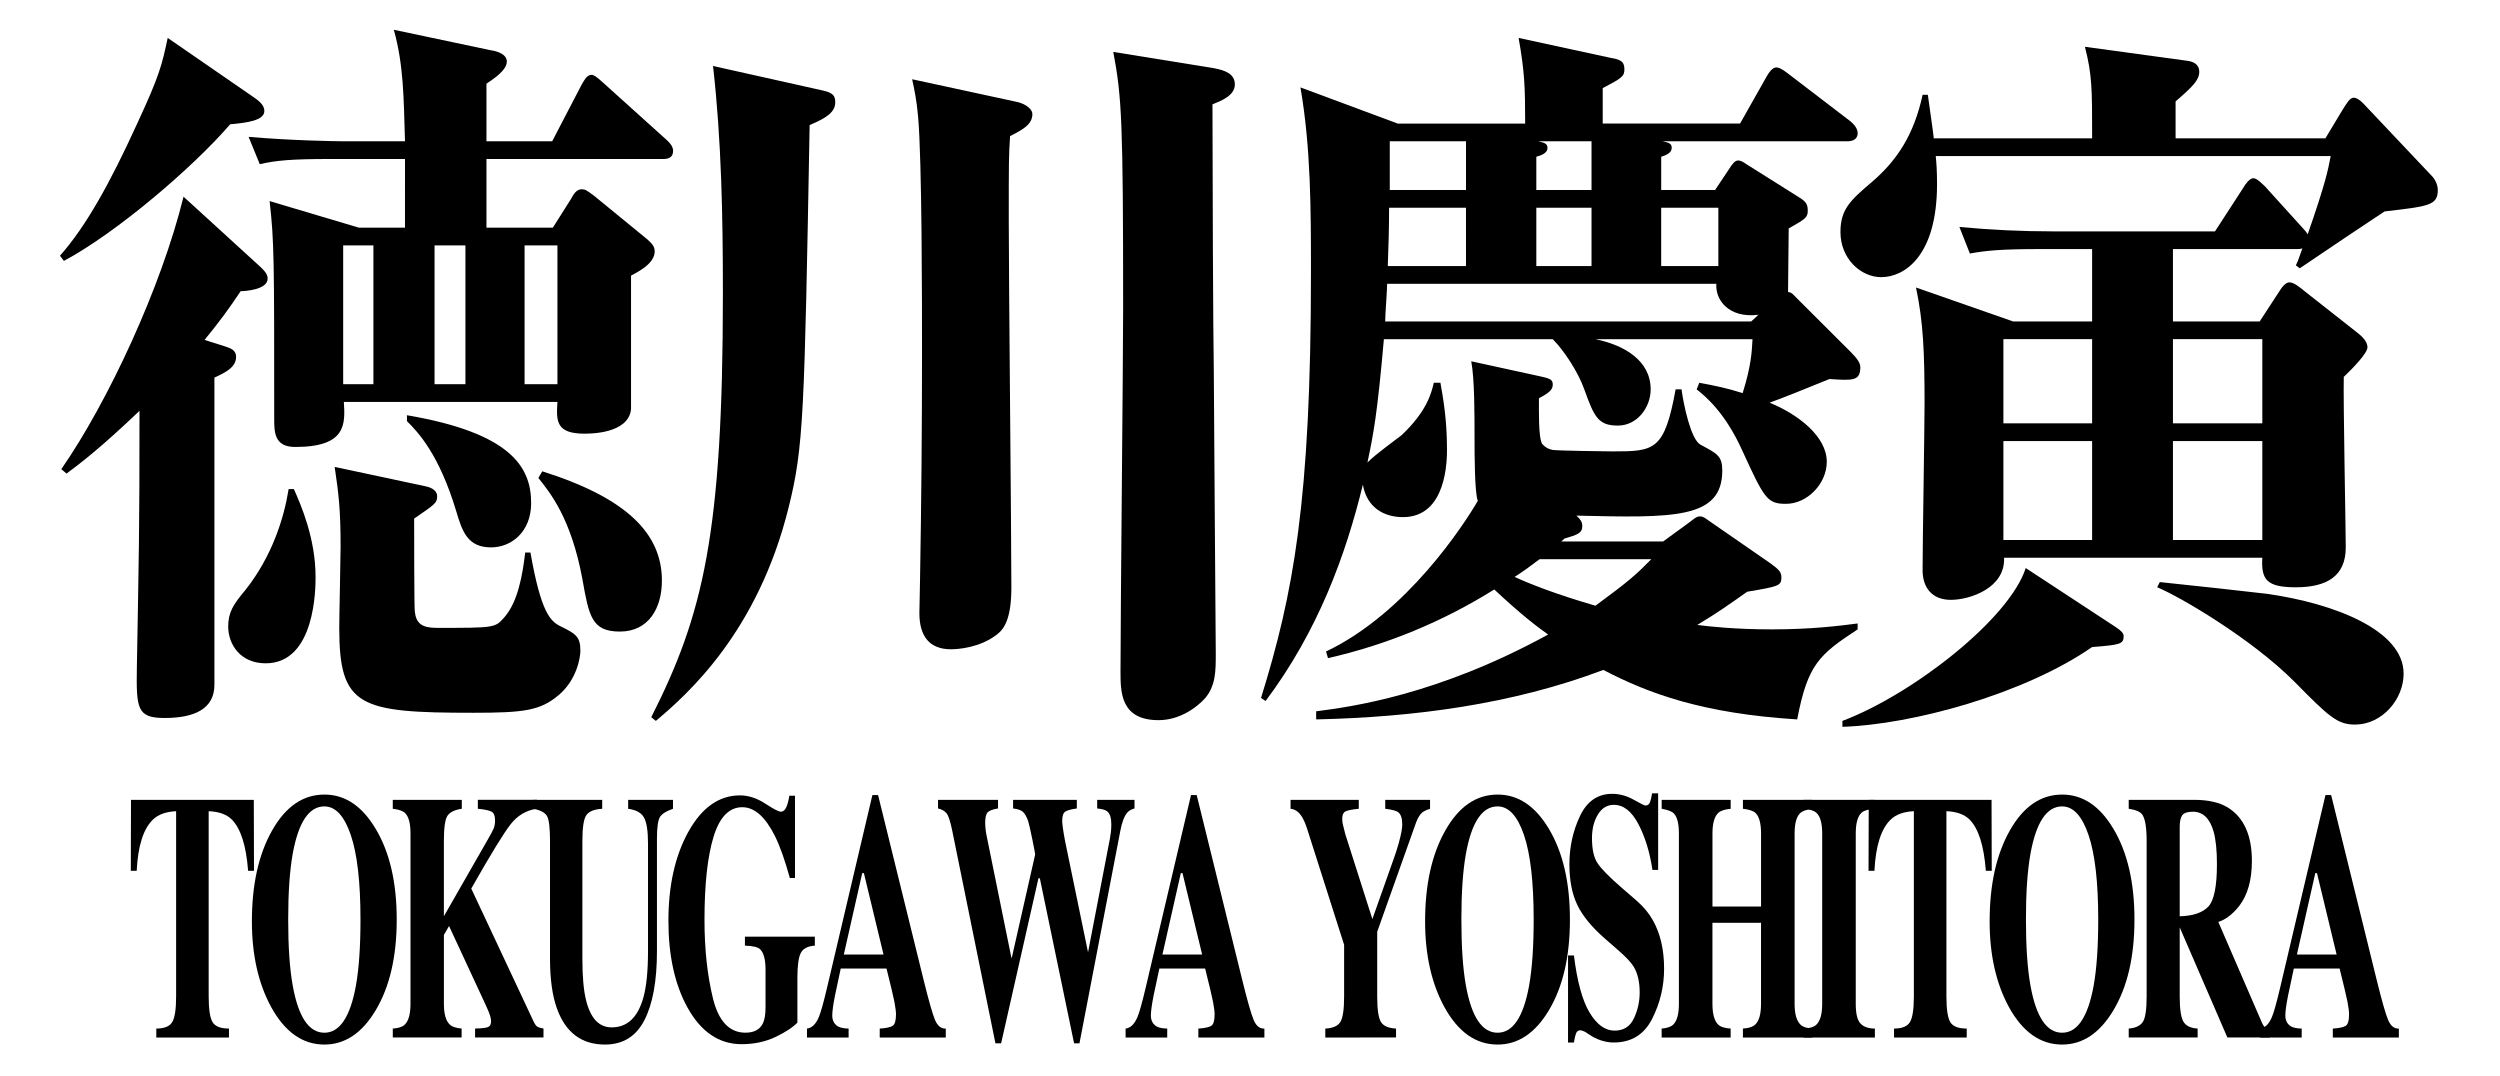 <?xml version="1.0" encoding="utf-8"?>
<!-- Generator: Adobe Illustrator 16.2.1, SVG Export Plug-In . SVG Version: 6.00 Build 0)  -->
<!DOCTYPE svg PUBLIC "-//W3C//DTD SVG 1.1//EN" "http://www.w3.org/Graphics/SVG/1.1/DTD/svg11.dtd">
<svg version="1.1" id="レイヤー_1" xmlns="http://www.w3.org/2000/svg" xmlns:xlink="http://www.w3.org/1999/xlink" x="0px"
	 y="0px" width="114.125px" height="49.131px" viewBox="0 0 114.125 49.131" enable-background="new 0 0 114.125 49.131"
	 xml:space="preserve">
<g>
	<g>
		<g>
			<path d="M5.98,36.514h5.606l0.009,3.237h-0.269c-0.088-1.158-0.339-1.941-0.755-2.35c-0.233-0.227-0.582-0.35-1.045-0.37v8.456
				c0,0.592,0.06,0.983,0.18,1.178c0.119,0.193,0.368,0.289,0.747,0.289v0.408H7.135v-0.408c0.363,0,0.605-0.098,0.725-0.293
				c0.12-0.197,0.18-0.588,0.18-1.174v-8.456c-0.454,0.021-0.803,0.144-1.045,0.37c-0.446,0.418-0.697,1.202-0.755,2.35H5.971
				L5.98,36.514z"/>
			<path d="M17.151,37.839c0.64,1.07,0.959,2.451,0.959,4.139s-0.319,3.067-0.959,4.139c-0.624,1.045-1.405,1.567-2.342,1.567
				c-0.994,0-1.805-0.572-2.432-1.716c-0.585-1.077-0.878-2.379-0.878-3.904c0-1.683,0.307-3.064,0.919-4.146
				c0.618-1.098,1.415-1.646,2.391-1.646C15.75,36.271,16.53,36.794,17.151,37.839z M16.246,45.003
				c0.14-0.773,0.21-1.781,0.21-3.025c0-1.709-0.148-2.997-0.444-3.865c-0.296-0.867-0.697-1.301-1.204-1.301
				c-0.704,0-1.187,0.725-1.447,2.172c-0.137,0.768-0.205,1.766-0.205,2.994c0,1.248,0.069,2.258,0.209,3.025
				c0.258,1.427,0.739,2.141,1.443,2.141C15.505,47.144,15.985,46.43,16.246,45.003z"/>
			<path d="M17.929,46.954c0.253-0.016,0.434-0.072,0.54-0.172c0.18-0.167,0.27-0.486,0.27-0.956V38.05
				c0-0.461-0.082-0.773-0.247-0.934c-0.101-0.099-0.288-0.164-0.562-0.195v-0.407h3.151v0.407c-0.321,0.047-0.538,0.151-0.65,0.312
				s-0.168,0.546-0.168,1.154v3.44l2.003-3.499c0.14-0.24,0.229-0.41,0.271-0.512s0.062-0.227,0.062-0.372
				c0-0.203-0.054-0.333-0.162-0.392c-0.107-0.057-0.315-0.102-0.623-0.133v-0.407h2.696v0.407
				c-0.482,0.068-0.882,0.304-1.198,0.706s-0.916,1.382-1.799,2.938l2.842,6.061c0.061,0.131,0.121,0.213,0.18,0.246
				c0.06,0.035,0.151,0.062,0.275,0.082v0.408h-3.123v-0.408c0.281-0.004,0.475-0.025,0.577-0.062
				c0.104-0.036,0.154-0.127,0.154-0.273c0-0.068-0.017-0.156-0.05-0.264c-0.033-0.106-0.093-0.252-0.177-0.435l-1.692-3.646
				l-0.235,0.408v3.144c0,0.465,0.09,0.781,0.27,0.948c0.104,0.1,0.283,0.16,0.539,0.18v0.408h-3.142V46.954z"/>
			<path d="M27.491,36.514v0.407c-0.36,0.021-0.602,0.117-0.723,0.289s-0.182,0.564-0.182,1.178v5.379
				c0,0.816,0.056,1.447,0.168,1.893c0.203,0.827,0.593,1.24,1.168,1.24c0.716,0,1.199-0.457,1.451-1.373
				c0.139-0.502,0.209-1.205,0.209-2.11v-4.911c0-0.574-0.062-0.971-0.185-1.188s-0.363-0.35-0.721-0.396v-0.407h2.046v0.407
				c-0.297,0.1-0.493,0.221-0.589,0.365c-0.095,0.144-0.143,0.475-0.143,0.991v5.134c0,1.364-0.191,2.418-0.573,3.16
				c-0.382,0.741-0.981,1.112-1.8,1.112c-1.07,0-1.803-0.552-2.196-1.655c-0.209-0.586-0.313-1.342-0.313-2.268v-5.373
				c0-0.604-0.047-0.982-0.139-1.139c-0.093-0.156-0.301-0.266-0.625-0.328v-0.407H27.491z"/>
			<path d="M31.41,37.995c0.618-1.123,1.408-1.686,2.369-1.686c0.385,0,0.769,0.125,1.15,0.373s0.619,0.372,0.714,0.372
				c0.1,0,0.18-0.06,0.24-0.181c0.061-0.119,0.111-0.303,0.15-0.549h0.259v3.756h-0.236c-0.225-0.816-0.453-1.459-0.687-1.93
				c-0.437-0.867-0.931-1.301-1.481-1.301c-0.601,0-1.039,0.449-1.314,1.349s-0.414,2.163-0.414,3.794
				c0,1.338,0.129,2.53,0.385,3.578s0.751,1.572,1.484,1.572c0.396,0,0.664-0.145,0.8-0.432c0.079-0.162,0.118-0.408,0.118-0.736
				v-1.693c0-0.486-0.086-0.805-0.259-0.957c-0.112-0.094-0.34-0.146-0.682-0.156v-0.408h3.191v0.408
				c-0.321,0.021-0.534,0.132-0.639,0.333s-0.157,0.579-0.157,1.132v2.047c-0.206,0.219-0.54,0.438-1,0.658
				c-0.461,0.219-0.977,0.329-1.546,0.329c-1.033,0-1.859-0.562-2.478-1.685c-0.576-1.051-0.864-2.367-0.864-3.951
				C30.514,40.433,30.813,39.087,31.41,37.995z"/>
			<path d="M36.838,46.954c0.225-0.025,0.405-0.201,0.541-0.524c0.088-0.204,0.214-0.653,0.378-1.349l2.068-8.787h0.259l2.078,8.435
				c0.233,0.946,0.407,1.556,0.522,1.831c0.115,0.273,0.279,0.406,0.491,0.395v0.408h-3.015v-0.408
				c0.304-0.02,0.503-0.064,0.599-0.133c0.095-0.068,0.143-0.24,0.143-0.518c0-0.125-0.024-0.316-0.072-0.572
				c-0.03-0.15-0.071-0.334-0.123-0.549l-0.237-0.971h-2.09c-0.137,0.637-0.225,1.053-0.265,1.246
				c-0.081,0.412-0.122,0.713-0.122,0.9c0,0.23,0.089,0.398,0.268,0.502c0.106,0.058,0.266,0.09,0.478,0.094v0.408h-1.9V46.954z
				 M40.333,43.576l-0.896-3.716H39.36l-0.84,3.716H40.333z"/>
			<path d="M45.56,36.514v0.392c-0.225,0.037-0.379,0.092-0.462,0.166c-0.083,0.072-0.125,0.24-0.125,0.502
				c0,0.068,0.005,0.147,0.014,0.239c0.009,0.091,0.022,0.187,0.041,0.286l1.142,5.621h0.019l1.064-4.703
				c0.006-0.026-0.038-0.266-0.131-0.718s-0.157-0.73-0.193-0.836c-0.07-0.188-0.146-0.321-0.229-0.399
				c-0.084-0.079-0.234-0.131-0.453-0.158v-0.392h2.91v0.392c-0.267,0.037-0.444,0.087-0.534,0.149
				c-0.089,0.063-0.134,0.204-0.134,0.425c0,0.052,0.01,0.152,0.029,0.302s0.054,0.354,0.103,0.616l1.068,5.173h-0.039l1.016-5.283
				c0.019-0.095,0.034-0.194,0.046-0.302s0.019-0.227,0.019-0.357c0-0.299-0.065-0.497-0.196-0.597
				c-0.078-0.062-0.229-0.104-0.449-0.126v-0.392h1.704v0.392c-0.142,0.037-0.253,0.1-0.331,0.189
				c-0.137,0.162-0.243,0.441-0.318,0.84l-1.864,9.694h-0.245l-1.564-7.536h-0.063l-1.705,7.536h-0.259l-1.969-9.694
				c-0.085-0.418-0.17-0.684-0.255-0.797s-0.217-0.191-0.396-0.232v-0.392H45.56z"/>
			<path d="M51.383,46.954c0.225-0.025,0.405-0.201,0.541-0.524c0.088-0.204,0.214-0.653,0.378-1.349l2.068-8.787h0.259l2.078,8.435
				c0.233,0.946,0.407,1.556,0.522,1.831c0.115,0.273,0.279,0.406,0.491,0.395v0.408h-3.015v-0.408
				c0.304-0.02,0.503-0.064,0.599-0.133c0.095-0.068,0.143-0.24,0.143-0.518c0-0.125-0.024-0.316-0.072-0.572
				c-0.03-0.15-0.071-0.334-0.123-0.549l-0.237-0.971h-2.09c-0.137,0.637-0.225,1.053-0.265,1.246
				c-0.081,0.412-0.122,0.713-0.122,0.9c0,0.23,0.089,0.398,0.268,0.502c0.106,0.058,0.266,0.09,0.478,0.094v0.408h-1.9V46.954z
				 M54.878,43.576l-0.896-3.716h-0.078l-0.84,3.716H54.878z"/>
			<path d="M62.028,36.514v0.407c-0.321,0.031-0.527,0.074-0.618,0.126c-0.092,0.052-0.137,0.162-0.137,0.329
				c0,0.073,0.008,0.152,0.024,0.239c0.017,0.086,0.056,0.241,0.116,0.466l1.23,3.857h0.012l0.999-2.822
				c0.063-0.172,0.131-0.385,0.2-0.635c0.106-0.381,0.159-0.664,0.159-0.847c0-0.282-0.065-0.47-0.195-0.564
				c-0.088-0.062-0.282-0.112-0.582-0.149v-0.407h2.046v0.407c-0.148,0.047-0.267,0.103-0.354,0.165
				c-0.112,0.1-0.206,0.251-0.282,0.454l-1.777,4.994v2.955c0,0.611,0.061,1.004,0.181,1.18c0.121,0.175,0.347,0.27,0.679,0.285
				v0.408H60.5v-0.408c0.346-0.016,0.575-0.117,0.689-0.305c0.113-0.188,0.17-0.575,0.17-1.16V43.13l-1.7-5.33
				c-0.112-0.351-0.25-0.596-0.413-0.737c-0.109-0.089-0.221-0.136-0.332-0.142v-0.407H62.028z"/>
			<path d="M70.708,37.839c0.64,1.07,0.959,2.451,0.959,4.139s-0.319,3.067-0.959,4.139c-0.624,1.045-1.405,1.567-2.342,1.567
				c-0.994,0-1.805-0.572-2.432-1.716c-0.585-1.077-0.878-2.379-0.878-3.904c0-1.683,0.307-3.064,0.919-4.146
				c0.618-1.098,1.415-1.646,2.391-1.646C69.306,36.271,70.086,36.794,70.708,37.839z M69.802,45.003
				c0.14-0.773,0.21-1.781,0.21-3.025c0-1.709-0.148-2.997-0.444-3.865c-0.296-0.867-0.697-1.301-1.204-1.301
				c-0.704,0-1.187,0.725-1.447,2.172c-0.137,0.768-0.205,1.766-0.205,2.994c0,1.248,0.069,2.258,0.209,3.025
				c0.258,1.427,0.739,2.141,1.443,2.141C69.062,47.144,69.542,46.43,69.802,45.003z"/>
			<path d="M71.581,43.616h0.269c0.148,1.199,0.388,2.07,0.718,2.615s0.709,0.817,1.136,0.817c0.415,0,0.71-0.187,0.885-0.562
				c0.175-0.373,0.262-0.767,0.262-1.18c0-0.481-0.091-0.873-0.273-1.177c-0.121-0.198-0.365-0.458-0.734-0.776l-0.593-0.518
				c-0.589-0.514-1.004-1.021-1.246-1.522c-0.241-0.502-0.362-1.122-0.362-1.858c0-0.785,0.16-1.518,0.48-2.197
				s0.812-1.02,1.473-1.02c0.337,0,0.663,0.09,0.978,0.267c0.314,0.178,0.494,0.267,0.538,0.267c0.102,0,0.172-0.051,0.211-0.152
				c0.038-0.103,0.069-0.236,0.094-0.404h0.277v3.496h-0.26c-0.121-0.811-0.335-1.508-0.642-2.093s-0.68-0.878-1.118-0.878
				c-0.308,0-0.552,0.148-0.73,0.443c-0.18,0.295-0.27,0.654-0.27,1.078c0,0.508,0.084,0.887,0.252,1.138
				c0.165,0.257,0.535,0.633,1.109,1.13l0.687,0.596c0.307,0.268,0.551,0.562,0.733,0.887c0.341,0.605,0.511,1.342,0.511,2.209
				c0,0.809-0.183,1.572-0.548,2.291c-0.365,0.718-0.95,1.077-1.755,1.077c-0.186,0-0.372-0.03-0.562-0.091
				c-0.189-0.06-0.377-0.152-0.562-0.277l-0.179-0.118c-0.042-0.021-0.082-0.038-0.121-0.051c-0.038-0.013-0.071-0.02-0.098-0.02
				c-0.096,0-0.161,0.048-0.197,0.146c-0.036,0.096-0.067,0.233-0.094,0.411h-0.269V43.616z"/>
			<path d="M75.855,46.954c0.249-0.02,0.425-0.08,0.527-0.18c0.173-0.167,0.26-0.483,0.26-0.948V38.05
				c0-0.451-0.077-0.758-0.232-0.918c-0.094-0.094-0.278-0.164-0.555-0.211v-0.407h3.15v0.407c-0.272,0.026-0.462,0.089-0.567,0.188
				c-0.176,0.166-0.264,0.48-0.264,0.941v3.332h2.218V38.05c0-0.461-0.083-0.773-0.25-0.934c-0.103-0.099-0.295-0.164-0.577-0.195
				v-0.407h3.169v0.407c-0.272,0.037-0.459,0.104-0.56,0.203c-0.166,0.16-0.25,0.47-0.25,0.926v7.776
				c0,0.47,0.093,0.789,0.277,0.956c0.106,0.1,0.283,0.156,0.532,0.172v0.408h-3.169v-0.408c0.267-0.016,0.456-0.078,0.568-0.188
				c0.173-0.167,0.259-0.48,0.259-0.94v-3.7h-2.218v3.7c0,0.476,0.094,0.797,0.281,0.964c0.109,0.094,0.293,0.148,0.55,0.164v0.408
				h-3.15V46.954z"/>
			<path d="M82.334,46.954c0.264-0.01,0.453-0.064,0.568-0.164c0.188-0.167,0.281-0.488,0.281-0.964V38.05
				c0-0.472-0.089-0.789-0.268-0.949c-0.109-0.099-0.304-0.158-0.582-0.18v-0.407h3.255v0.407c-0.291,0.021-0.491,0.078-0.601,0.172
				c-0.182,0.16-0.272,0.48-0.272,0.957v7.776c0,0.449,0.073,0.749,0.219,0.901c0.146,0.151,0.363,0.227,0.654,0.227v0.408h-3.255
				V46.954z"/>
			<path d="M85.308,36.514h5.606l0.009,3.237h-0.269c-0.088-1.158-0.339-1.941-0.755-2.35c-0.233-0.227-0.582-0.35-1.045-0.37v8.456
				c0,0.592,0.06,0.983,0.18,1.178c0.119,0.193,0.368,0.289,0.747,0.289v0.408h-3.318v-0.408c0.363,0,0.605-0.098,0.725-0.293
				c0.12-0.197,0.18-0.588,0.18-1.174v-8.456c-0.454,0.021-0.803,0.144-1.045,0.37c-0.446,0.418-0.697,1.202-0.755,2.35h-0.269
				L85.308,36.514z"/>
			<path d="M96.479,37.839c0.64,1.07,0.959,2.451,0.959,4.139s-0.319,3.067-0.959,4.139c-0.624,1.045-1.405,1.567-2.342,1.567
				c-0.994,0-1.805-0.572-2.432-1.716c-0.585-1.077-0.878-2.379-0.878-3.904c0-1.683,0.307-3.064,0.919-4.146
				c0.618-1.098,1.415-1.646,2.391-1.646C95.078,36.271,95.858,36.794,96.479,37.839z M95.574,45.003
				c0.14-0.773,0.21-1.781,0.21-3.025c0-1.709-0.148-2.997-0.444-3.865c-0.296-0.867-0.697-1.301-1.204-1.301
				c-0.704,0-1.187,0.725-1.447,2.172c-0.137,0.768-0.205,1.766-0.205,2.994c0,1.248,0.069,2.258,0.209,3.025
				c0.258,1.427,0.739,2.141,1.443,2.141C94.833,47.144,95.313,46.43,95.574,45.003z"/>
			<path d="M97.175,46.954c0.314-0.025,0.53-0.127,0.646-0.305s0.173-0.564,0.173-1.16v-7.102c0-0.619-0.068-1.021-0.205-1.209
				c-0.091-0.125-0.295-0.211-0.613-0.258v-0.407h2.996c0.621,0,1.124,0.112,1.509,0.337c0.746,0.455,1.118,1.273,1.118,2.453
				c0,0.873-0.195,1.561-0.585,2.062c-0.299,0.376-0.614,0.616-0.948,0.721l1.979,4.57c0.052,0.125,0.106,0.207,0.164,0.246
				s0.129,0.064,0.214,0.074v0.385h-1.943l-2.172-5.017h-0.004v3.144c0,0.564,0.055,0.944,0.164,1.141
				c0.109,0.195,0.327,0.305,0.654,0.324v0.408h-3.146V46.954z M100.81,41.386c0.262-0.279,0.393-0.926,0.393-1.94
				c0-0.622-0.05-1.112-0.149-1.474c-0.173-0.611-0.488-0.917-0.946-0.917c-0.248,0-0.411,0.054-0.488,0.161
				s-0.116,0.283-0.116,0.529v4.083C100.112,41.812,100.547,41.665,100.81,41.386z"/>
			<path d="M103.171,46.954c0.225-0.025,0.405-0.201,0.541-0.524c0.088-0.204,0.214-0.653,0.378-1.349l2.068-8.787h0.259
				l2.078,8.435c0.233,0.946,0.407,1.556,0.522,1.831c0.115,0.273,0.279,0.406,0.491,0.395v0.408h-3.015v-0.408
				c0.304-0.02,0.503-0.064,0.599-0.133c0.095-0.068,0.143-0.24,0.143-0.518c0-0.125-0.024-0.316-0.072-0.572
				c-0.03-0.15-0.071-0.334-0.123-0.549l-0.237-0.971h-2.09c-0.137,0.637-0.225,1.053-0.265,1.246
				c-0.081,0.412-0.122,0.713-0.122,0.9c0,0.23,0.089,0.398,0.268,0.502c0.106,0.058,0.266,0.09,0.478,0.094v0.408h-1.9V46.954z
				 M106.667,43.576l-0.896-3.716h-0.078l-0.84,3.716H106.667z"/>
		</g>
	</g>
</g>
<g>
	<path d="M10.507,5.674c-1.681,1.955-5.19,4.955-7.59,6.236l-0.18-0.236c1.199-1.348,2.31-3.371,3.51-6
		c1.05-2.258,1.14-2.696,1.409-3.943l3.811,2.629c0.3,0.202,0.6,0.404,0.6,0.708C12.067,5.505,11.257,5.606,10.507,5.674z
		 M10.987,13.292c-0.54,0.809-0.96,1.382-1.649,2.225l0.96,0.304c0.18,0.067,0.479,0.135,0.479,0.472
		c0,0.472-0.479,0.708-0.989,0.944v14.021c0,1.079-0.87,1.518-2.28,1.518c-1.26,0-1.29-0.438-1.26-2.326
		c0.09-5.225,0.12-5.865,0.12-11.696c-1.801,1.719-2.7,2.394-3.33,2.865l-0.24-0.202c2.13-3.067,4.56-8.292,5.58-12.438l3.359,3.067
		c0.42,0.371,0.48,0.506,0.48,0.674C12.217,13.224,11.197,13.292,10.987,13.292z M12.127,30.28c-1.17,0-1.71-0.877-1.71-1.686
		c0-0.641,0.239-1.012,0.779-1.652c1.23-1.55,1.771-3.303,1.98-4.617h0.239c0.33,0.741,0.99,2.258,0.99,4.011
		C14.407,26.808,14.407,30.28,12.127,30.28z M30.276,7.258h-8.069v3.135h3.03l0.81-1.281c0.15-0.27,0.271-0.472,0.51-0.472
		c0.15,0,0.21,0.034,0.57,0.303l2.43,1.989c0.18,0.168,0.33,0.303,0.33,0.54c0,0.573-0.78,0.943-1.08,1.112v6.101
		c-0.12,1.112-1.859,1.112-2.13,1.112c-1.29,0-1.29-0.573-1.229-1.449h-9.75c0.061,1.011,0.12,2.056-2.22,2.056
		c-0.96,0-0.96-0.674-0.96-1.314c0-7.247,0-8.056-0.21-9.91l4.08,1.214h2.1V7.258h-3.39c-1.83,0-2.49,0.067-3.24,0.236l-0.51-1.247
		c1.89,0.168,3.989,0.202,4.29,0.202h2.85c-0.061-2.022-0.061-3.472-0.51-5.09l4.47,0.944c0.24,0.034,0.689,0.168,0.689,0.506
		c0,0.404-0.63,0.809-0.93,1.011v2.629h3l1.35-2.595c0.09-0.135,0.21-0.438,0.45-0.438c0.09,0,0.21,0.067,0.54,0.371l2.88,2.596
		c0.15,0.135,0.3,0.303,0.3,0.505C30.726,7.225,30.457,7.258,30.276,7.258z M25.506,31.729c-0.84,0.707-1.56,0.809-3.899,0.809
		c-5.22,0-6.12-0.27-6.12-3.876c0-0.573,0.061-3.169,0.061-3.708c0-1.719-0.091-2.427-0.271-3.64l4.11,0.876
		c0.18,0.034,0.569,0.135,0.569,0.472c0,0.303-0.12,0.371-1.05,1.011c0,0.539,0,4.044,0.03,4.248c0.06,0.539,0.33,0.741,0.989,0.741
		c2.67,0,2.67,0,3.09-0.472c0.631-0.709,0.841-1.955,0.96-2.967h0.24c0.48,2.73,0.9,3.135,1.38,3.371
		c0.69,0.337,0.9,0.472,0.9,1.112C26.497,29.977,26.346,31.021,25.506,31.729z M17.046,11.202h-1.38v6.337h1.38V11.202z
		 M22.417,24.988c-1.08,0-1.32-0.742-1.59-1.651c-0.78-2.596-1.74-3.607-2.25-4.112v-0.27c4.74,0.809,5.67,2.359,5.67,4.011
		C24.247,24.28,23.346,24.988,22.417,24.988z M21.247,11.202h-1.41v6.337h1.41V11.202z M25.447,11.202h-1.5v6.337h1.5V11.202z
		 M28.296,28.831c-1.29,0-1.41-0.709-1.71-2.395c-0.51-2.763-1.47-3.943-2.01-4.617l0.18-0.303c3.84,1.213,5.46,2.832,5.46,4.989
		C30.216,27.752,29.617,28.831,28.296,28.831z"/>
	<path d="M36.96,5.708C36.72,18.921,36.69,20.404,36,23.167c-1.41,5.697-4.62,8.528-6.06,9.742l-0.21-0.169
		C32.1,28.056,33,24.381,33,13.393c0-3.472-0.061-6.943-0.45-10.381l4.979,1.112c0.48,0.101,0.601,0.236,0.601,0.539
		C38.13,5.101,37.77,5.371,36.96,5.708z M46.11,6.213c-0.06,0.876-0.06,1.18-0.06,3.876c0,2.663,0.119,14.326,0.119,16.718
		c0,1.383-0.3,1.889-0.659,2.158c-0.78,0.605-1.771,0.674-2.101,0.674c-0.96,0-1.439-0.573-1.439-1.652
		c0-0.235,0.03-1.314,0.03-1.551c0.06-3.438,0.09-6.875,0.09-10.313c0-2.258,0-8.865-0.181-10.82c-0.06-0.708-0.18-1.281-0.27-1.686
		l4.83,1.045c0.39,0.101,0.659,0.337,0.659,0.54C47.129,5.674,46.709,5.91,46.11,6.213z M55.349,4.764
		c0,2.865,0.03,10.55,0.061,12.168c0,0.944,0.09,12.606,0.09,12.91c0,0.774,0,1.449-0.479,2.022
		c-0.391,0.438-1.171,1.011-2.131,1.011c-1.739,0-1.739-1.28-1.739-2.225c0-2.629,0.12-14.19,0.12-16.55
		c0-8.562-0.061-9.674-0.45-11.73l4.59,0.742c0.54,0.101,0.96,0.27,0.96,0.742C56.37,4.359,55.769,4.595,55.349,4.764z"/>
	<path d="M83.512,17.303c-0.9,0.371-2.16,0.876-2.729,1.079c1.319,0.54,2.609,1.55,2.609,2.697c0,1.011-0.899,1.921-1.859,1.921
		c-0.87,0-0.99-0.236-2.011-2.46c-0.779-1.719-1.68-2.46-2.069-2.764l0.12-0.303c0.72,0.135,1.229,0.236,1.979,0.472
		c0.391-1.248,0.42-1.888,0.45-2.461h-7.17c1.32,0.27,2.521,0.978,2.521,2.292c0,0.809-0.601,1.652-1.5,1.652
		c-0.9,0-1.08-0.404-1.53-1.652c-0.27-0.775-0.93-1.786-1.44-2.292h-7.709c-0.3,3.438-0.48,4.348-0.75,5.629
		c0.359-0.371,1.35-1.079,1.56-1.248c1.14-1.079,1.35-1.887,1.47-2.393h0.301c0.119,0.674,0.3,1.652,0.3,3.034
		c0,0.472,0,3.101-2.01,3.101c-0.87,0-1.65-0.438-1.83-1.483c-0.78,3.203-2.04,6.674-4.44,9.876l-0.21-0.135
		c1.471-4.753,2.28-8.933,2.28-19.415c0-2.832,0-5.697-0.48-8.46l4.44,1.651h5.819c0-1.685-0.029-2.393-0.3-3.91l4.2,0.91
		c0.39,0.067,0.63,0.135,0.63,0.506c0,0.337-0.09,0.404-0.99,0.876V5.64h6.27l1.2-2.124c0.09-0.168,0.271-0.438,0.45-0.438
		s0.39,0.168,0.57,0.303l2.819,2.157c0.12,0.101,0.33,0.303,0.33,0.54c0,0.303-0.271,0.371-0.45,0.371h-8.459
		c0.3,0.067,0.42,0.101,0.42,0.303c0,0.236-0.271,0.337-0.48,0.405v1.517h2.46l0.63-0.944c0.15-0.236,0.271-0.404,0.42-0.404
		c0.18,0,0.36,0.168,0.54,0.27l2.25,1.416c0.33,0.202,0.39,0.337,0.39,0.607c0,0.303-0.09,0.371-0.869,0.809
		c0,0.371-0.03,2.292-0.03,2.898c0.18,0.034,0.18,0.067,0.45,0.337l2.399,2.393c0.3,0.303,0.45,0.505,0.45,0.708
		C84.922,17.404,84.562,17.37,83.512,17.303z M82.042,32.841c-4.32-0.27-6.78-1.18-8.85-2.258c-4.2,1.584-8.67,2.157-13.109,2.258
		v-0.37c1.59-0.202,5.55-0.741,10.589-3.505c-0.479-0.338-1.199-0.877-2.459-2.057c-2.37,1.482-4.92,2.527-7.59,3.135l-0.09-0.303
		c3.689-1.754,6.299-5.798,6.93-6.877c-0.15-0.337-0.15-2.258-0.15-2.831c0-1.18,0-2.73-0.15-3.54l3.09,0.674
		c0.45,0.101,0.63,0.135,0.63,0.371c0,0.168-0.029,0.337-0.63,0.641c0,0.539-0.029,1.82,0.15,2.09c0.15,0.168,0.3,0.236,0.479,0.27
		c0.181,0.034,2.431,0.067,2.73,0.067c1.92,0,2.37-0.034,2.88-2.832h0.27c0.09,0.674,0.42,2.292,0.87,2.528
		c0.75,0.404,0.99,0.505,0.99,1.18c0,2.225-2.25,2.157-6.66,2.056c0.15,0.135,0.271,0.27,0.271,0.472
		c0,0.337-0.24,0.405-0.811,0.573l-0.149,0.135h4.649l1.11-0.809c0.24-0.168,0.39-0.337,0.569-0.337c0.181,0,0.301,0.135,0.511,0.27
		l2.729,1.888c0.36,0.27,0.48,0.371,0.48,0.641c0,0.371-0.15,0.404-1.561,0.641c-0.81,0.572-1.38,0.977-2.279,1.516
		c0.51,0.068,1.739,0.203,3.39,0.203c1.859,0,3.149-0.169,3.93-0.27v0.27C83.062,29.876,82.522,30.313,82.042,32.841z
		 M78.352,12.955H63.323c0,0.27-0.09,1.449-0.09,1.719h16.71l0.329-0.304C78.892,14.539,78.292,13.663,78.352,12.955z M66.923,9.483
		h-3.511c0,0.91-0.029,1.854-0.06,2.663h3.57V9.483z M66.923,6.449h-3.48v2.225h3.48V6.449z M70.283,25.527
		c-0.45,0.337-0.72,0.539-1.14,0.809c0.66,0.304,1.83,0.775,3.689,1.315c1.561-1.146,1.89-1.45,2.55-2.124H70.283z M72.653,6.449
		h-2.43c0.27,0.067,0.42,0.101,0.42,0.303c0,0.236-0.271,0.337-0.51,0.405v1.517h2.52V6.449z M72.653,9.483h-2.52v2.663h2.52V9.483z
		 M78.443,9.483h-2.61v2.663h2.61V9.483z"/>
	<path d="M106.155,6.314l0.75-1.247c0.21-0.337,0.36-0.607,0.54-0.607c0.12,0,0.3,0.101,0.51,0.337l3.09,3.27
		c0.15,0.169,0.24,0.405,0.24,0.607c0,0.708-0.42,0.742-2.43,0.978c-0.87,0.573-2.58,1.719-3.87,2.595l-0.18-0.135
		c0.12-0.236,0.149-0.371,0.3-0.775c-0.09,0.034-0.18,0.034-0.33,0.034h-5.58v3.304h3.96l0.9-1.382c0.12-0.202,0.3-0.404,0.45-0.404
		c0.21,0,0.449,0.202,0.659,0.371l2.4,1.888c0.21,0.168,0.51,0.404,0.51,0.708c0,0.27-0.689,0.978-1.08,1.348
		c-0.029,1.079,0.09,6.977,0.09,7.786c0,1.314-0.869,1.82-2.279,1.82c-1.32,0-1.59-0.337-1.53-1.348H91.486
		c0.06,1.382-1.561,1.921-2.43,1.921c-0.87,0-1.29-0.573-1.29-1.349c0-1.213,0.09-6.505,0.09-7.617c0-2.359-0.061-3.741-0.391-5.292
		l4.44,1.551h3.6V11.37h-2.34c-1.83,0-2.49,0.068-3.24,0.203l-0.479-1.213c1.41,0.135,2.85,0.202,4.26,0.202h7.409l1.29-1.989
		c0.091-0.168,0.301-0.438,0.45-0.438c0.18,0,0.39,0.236,0.54,0.371l1.77,1.955c0.091,0.101,0.12,0.135,0.181,0.236
		c0.81-2.326,0.93-2.933,1.05-3.573H88.366c0.03,0.27,0.06,0.674,0.06,1.281c0,3.303-1.499,4.247-2.55,4.247
		c-0.93,0-1.859-0.843-1.859-2.056c0-1.045,0.45-1.45,1.439-2.292c1.141-0.978,1.92-2.157,2.311-3.978h0.239
		c0.15,1.112,0.21,1.449,0.271,1.989h7.229c0-2.258,0-2.899-0.33-4.18l4.68,0.641c0.24,0.034,0.54,0.135,0.54,0.505
		s-0.3,0.674-1.08,1.348v1.686H106.155z M96.585,28.628c0.21,0.135,0.36,0.27,0.36,0.404c0,0.371-0.15,0.404-1.44,0.506
		c-3.12,2.157-8.22,3.539-11.399,3.641v-0.27c3.21-1.214,7.619-4.652,8.369-6.978L96.585,28.628z M95.505,19.325v-3.843h-4.05v3.843
		H95.505z M95.505,24.651v-4.517h-4.05v4.517H95.505z M98.595,26.572c1.021,0.101,4.38,0.472,4.92,0.539
		c3.03,0.438,6.21,1.651,6.21,3.64c0,1.181-0.99,2.326-2.22,2.326c-0.811,0-1.2-0.371-2.761-1.955
		c-1.979-1.988-5.279-3.91-6.27-4.314L98.595,26.572z M99.195,15.482v3.843h4.08v-3.843H99.195z M99.195,20.134v4.517h4.08v-4.517
		H99.195z"/>
</g>
</svg>
